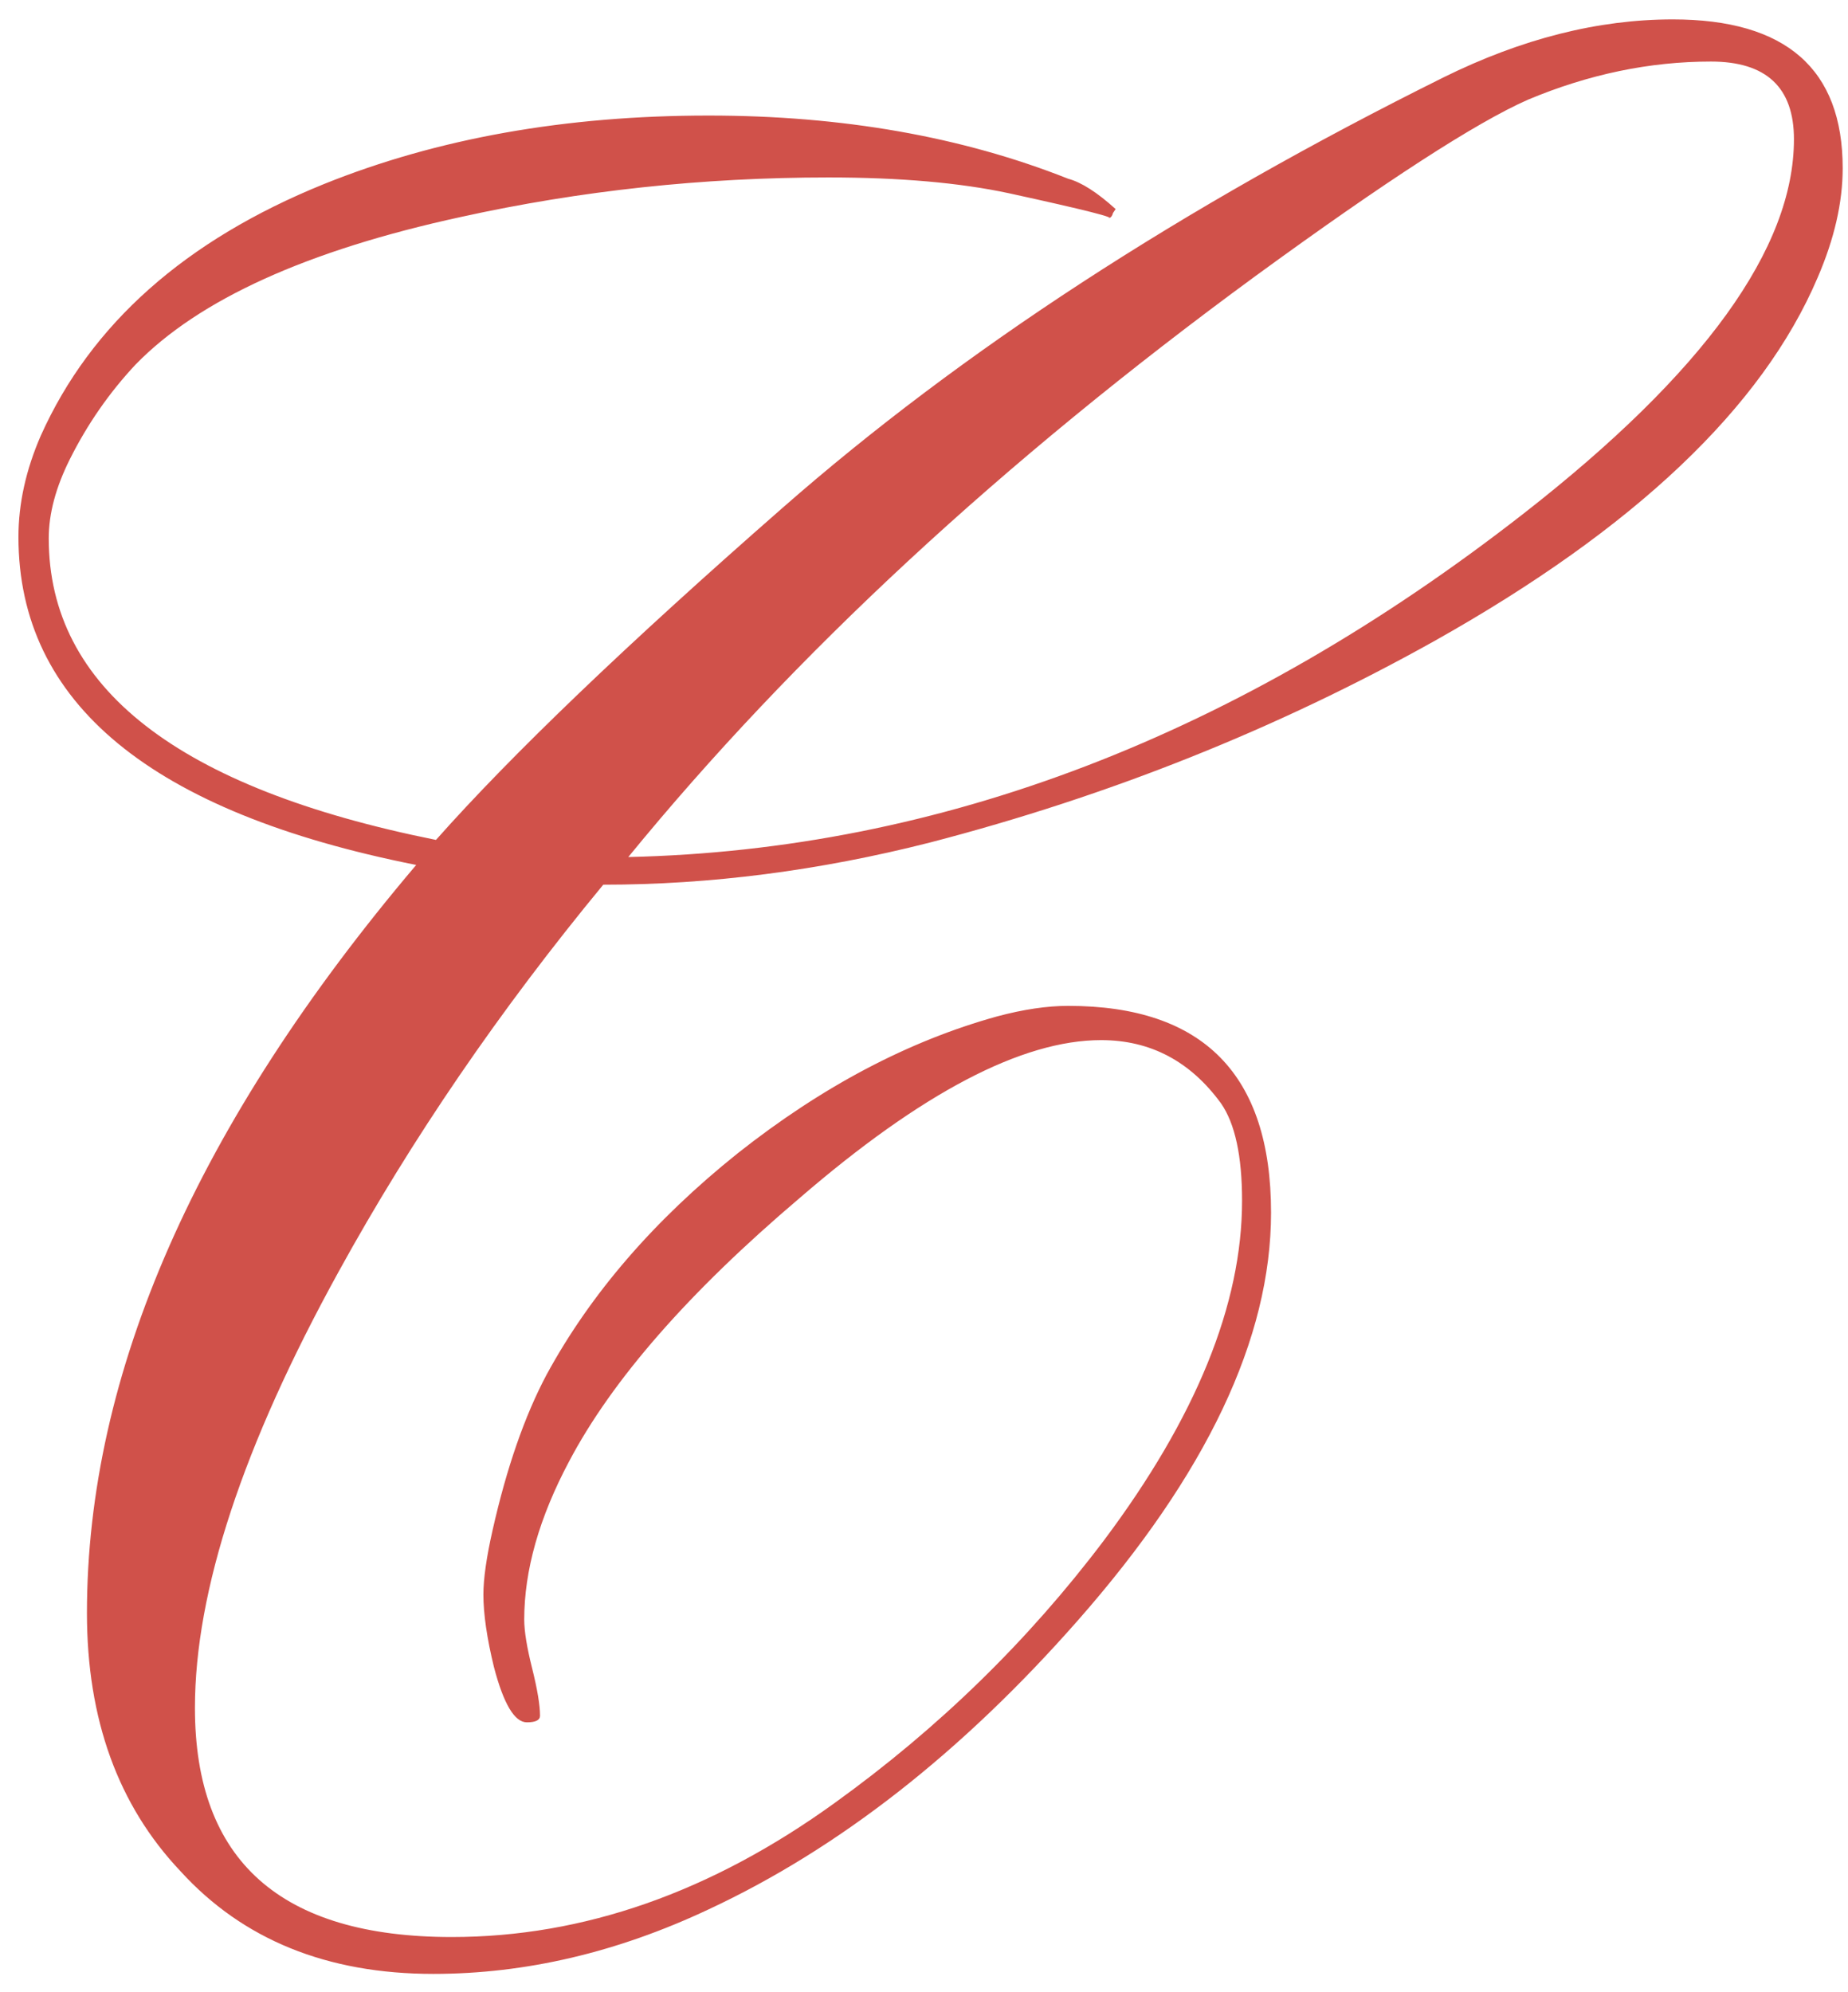 <?xml version="1.0" encoding="UTF-8"?> <svg xmlns="http://www.w3.org/2000/svg" width="64" height="69" viewBox="0 0 64 69" fill="none"><path d="M63.816 5.826C63.816 7.012 63.527 8.274 62.949 9.613C61.033 14.113 56.608 18.31 49.675 22.202C44.232 25.243 38.408 27.57 32.204 29.181C28.373 30.155 24.602 30.641 20.892 30.641C17.303 34.99 14.247 39.46 11.723 44.052C8.408 50.073 6.751 55.106 6.751 59.151C6.751 64.442 9.716 67.088 15.646 67.088C20.207 67.088 24.632 65.537 28.92 62.435C32.508 59.85 35.61 56.824 38.226 53.358C41.419 49.1 43.015 45.177 43.015 41.589C43.015 40.038 42.772 38.913 42.285 38.213C41.221 36.754 39.837 36.024 38.134 36.024C35.397 36.024 31.916 37.848 27.688 41.498C23.857 44.751 21.196 47.792 19.706 50.621C18.672 52.567 18.155 54.392 18.155 56.094C18.155 56.49 18.246 57.052 18.429 57.782C18.611 58.512 18.702 59.059 18.702 59.424C18.702 59.576 18.55 59.652 18.246 59.652C17.82 59.652 17.44 59.014 17.106 57.737C16.862 56.733 16.741 55.897 16.741 55.228C16.741 54.68 16.847 53.935 17.06 52.993C17.547 50.834 18.17 49.039 18.93 47.61C20.451 44.812 22.656 42.258 25.544 39.947C28.464 37.636 31.459 36.054 34.531 35.203C35.443 34.959 36.264 34.838 36.994 34.838C41.677 34.838 44.019 37.225 44.019 41.999C44.019 46.348 41.784 51.062 37.313 56.14C33.299 60.702 29.042 64.031 24.541 66.13C21.378 67.62 18.201 68.365 15.007 68.365C11.328 68.365 8.408 67.179 6.249 64.807C4.09 62.526 3.011 59.546 3.011 55.866C3.011 47.564 6.812 38.928 14.414 29.957C5.231 28.132 0.639 24.346 0.639 18.599C0.639 17.443 0.897 16.272 1.414 15.086C3.147 11.224 6.417 8.32 11.221 6.374C15.144 4.792 19.584 4.002 24.541 4.002C29.163 4.002 33.314 4.732 36.994 6.191C37.45 6.313 37.998 6.663 38.636 7.241L38.545 7.377C38.514 7.499 38.454 7.56 38.362 7.56C38.727 7.56 37.587 7.271 34.941 6.693C33.238 6.328 31.155 6.146 28.692 6.146C24.343 6.146 20.101 6.602 15.965 7.514C10.644 8.67 6.888 10.373 4.698 12.623C3.786 13.596 3.026 14.691 2.418 15.907C1.931 16.881 1.688 17.793 1.688 18.644C1.688 23.814 6.158 27.296 15.099 29.09C17.714 26.14 21.713 22.309 27.095 17.595C33.299 12.152 40.932 7.18 49.994 2.679C52.701 1.341 55.346 0.672 57.931 0.672C61.854 0.672 63.816 2.39 63.816 5.826ZM62.128 4.823C62.128 3.029 61.17 2.132 59.254 2.132C57.126 2.132 55.012 2.573 52.914 3.454C51.12 4.245 47.972 6.283 43.471 9.567C34.713 15.983 27.476 22.689 21.759 29.683C32.584 29.44 42.924 25.471 52.777 17.778C59.011 12.912 62.128 8.594 62.128 4.823Z" fill="#D0514A"></path></svg> 